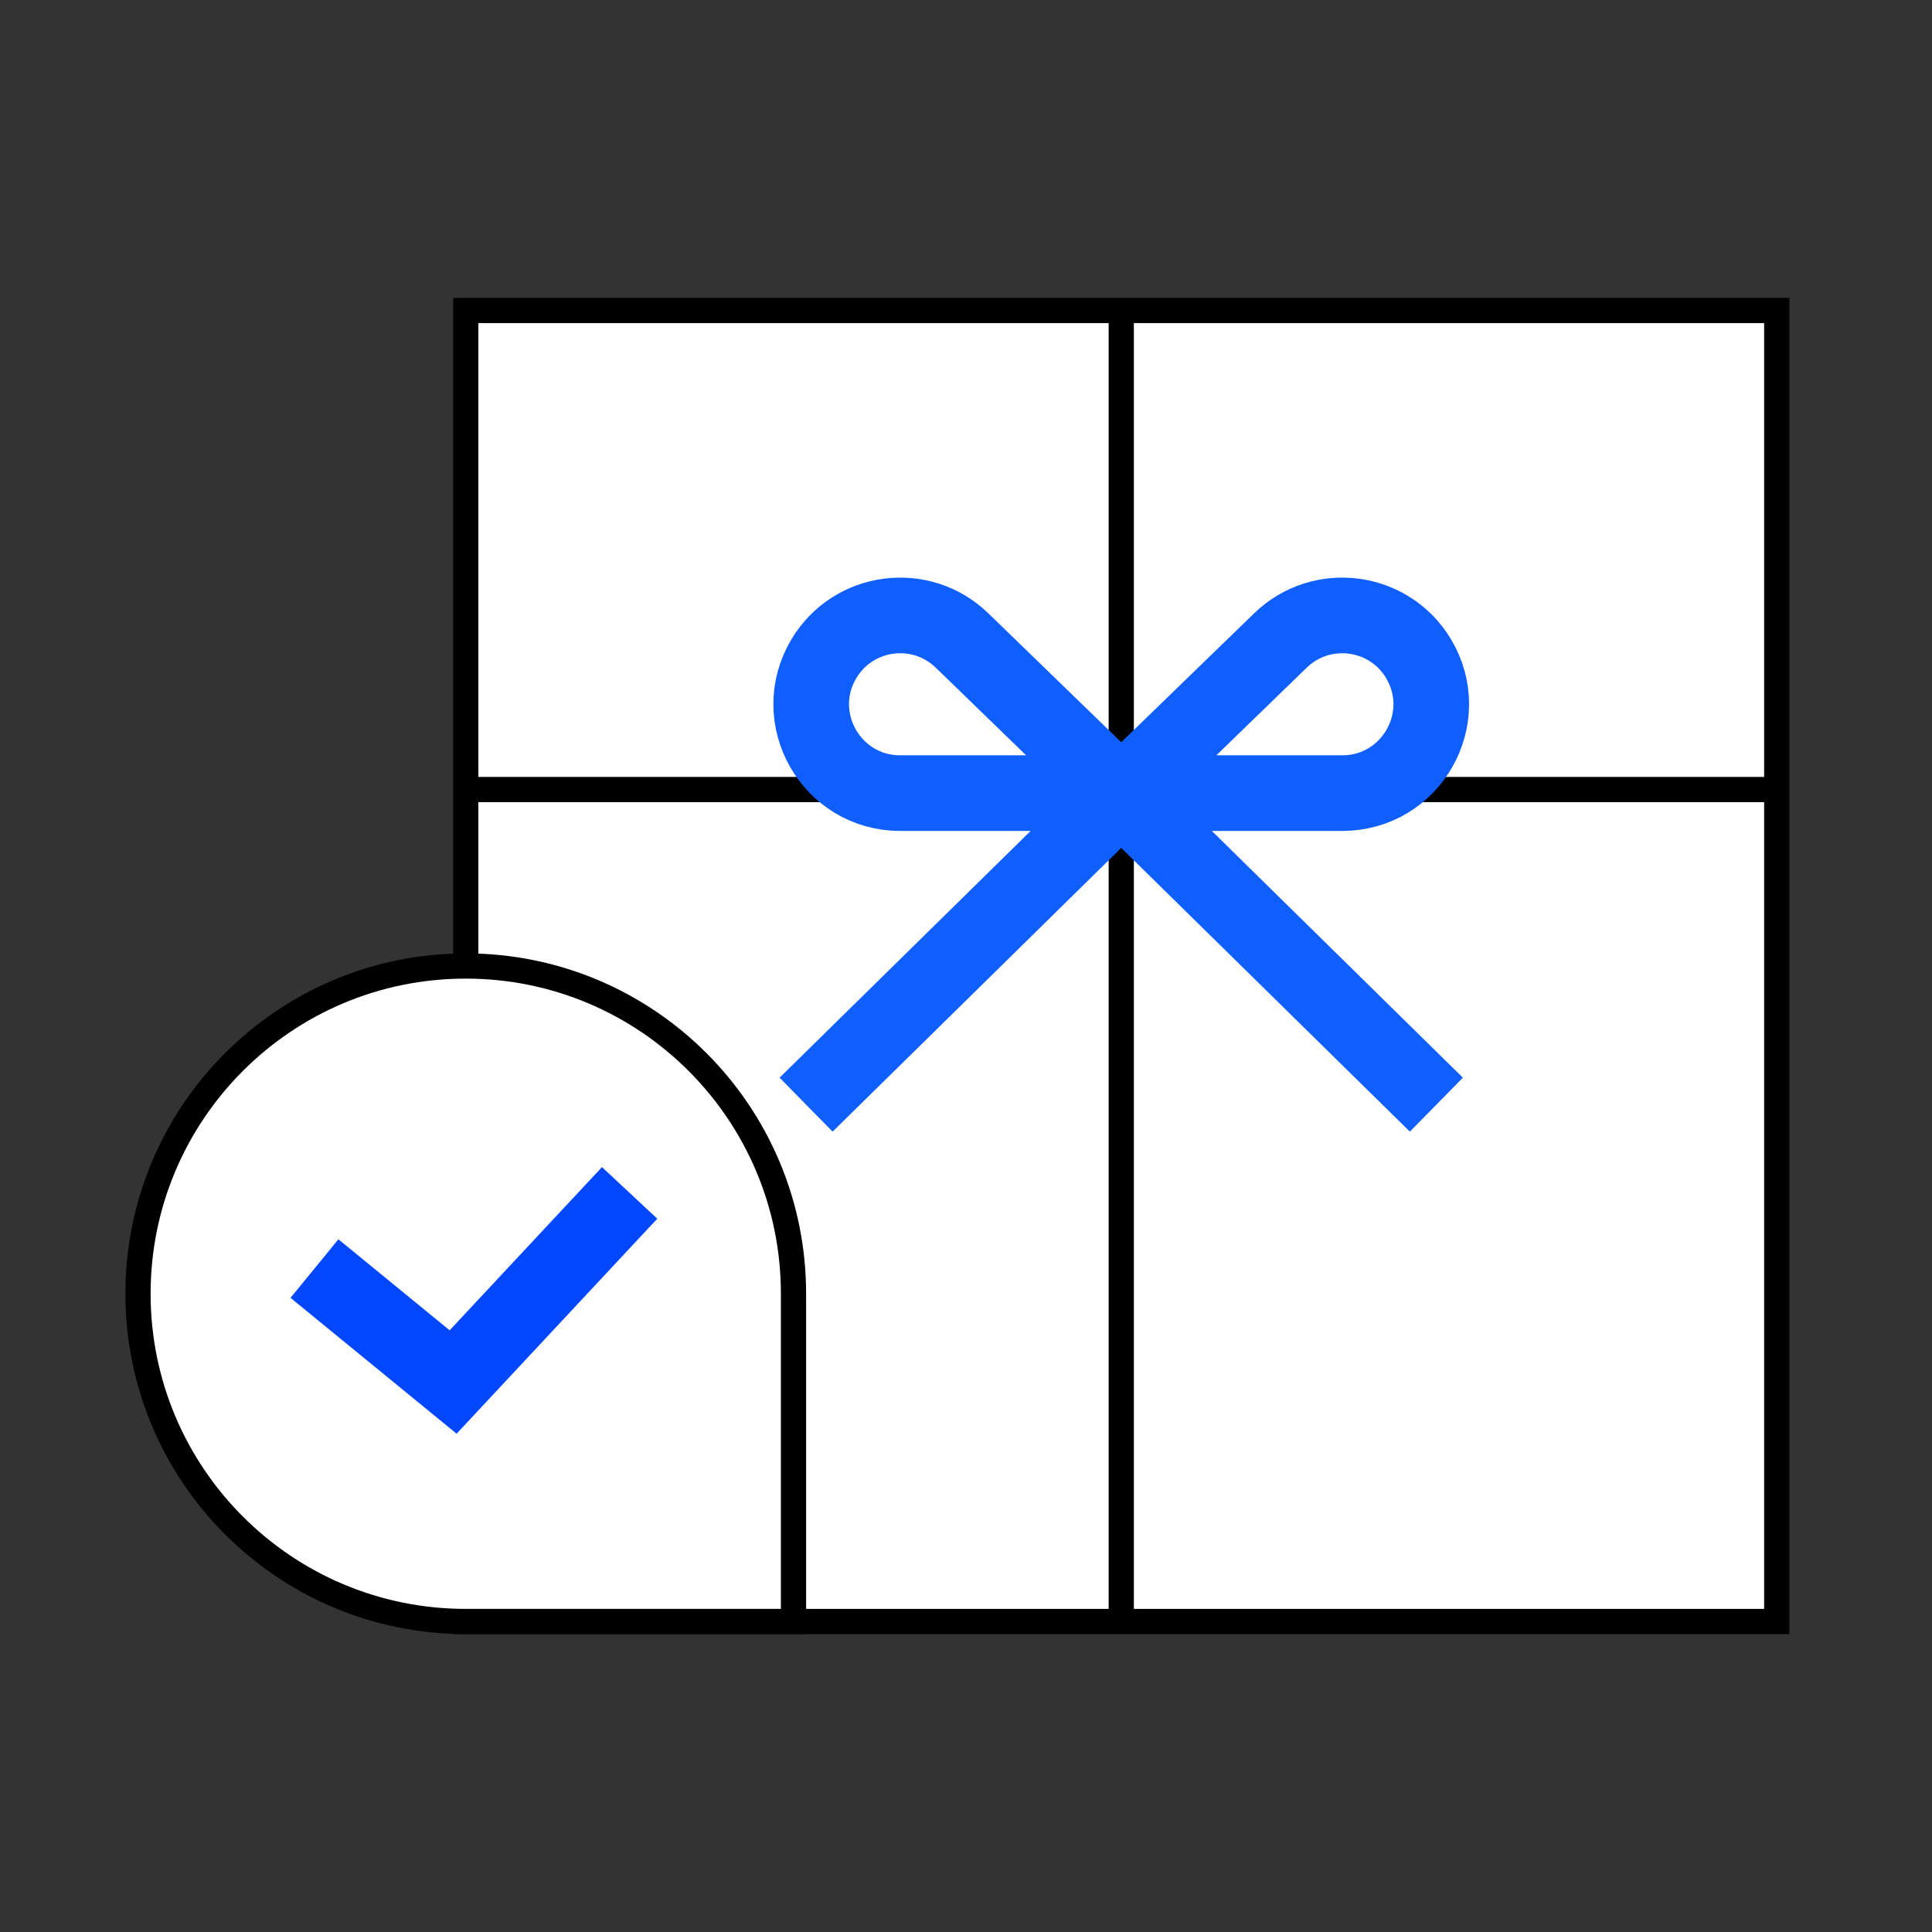 <svg width="56" height="56" viewBox="0 0 56 56" fill="none" xmlns="http://www.w3.org/2000/svg">
<rect x="0" y="0" width="56" height="56" fill="#333333" stroke="none"/>
<path d="M13.5 9H32.5H42H51.5V18.5V28V47H13.5V9Z" fill="white" stroke="black" stroke-width="0.731"/>
<path d="M13.5 22.885H51.5" stroke="black" stroke-width="0.731"/>
<path d="M4 37.5C4 32.253 8.253 28 13.5 28C18.747 28 23 32.253 23 37.5V47H13.5C8.253 47 4 42.747 4 37.5Z" fill="white" stroke="black" stroke-width="0.731"/>
<path d="M9.115 36.77L13.134 40.058L18.25 34.577" stroke="#0047FF" stroke-width="2.192"/>
<path d="M32.5 9V47" stroke="black" stroke-width="0.731"/>
<path d="M23.365 32.019L32.552 22.989M32.552 22.989L37.114 18.565C38.304 17.411 40.259 17.666 41.114 19.086V19.086C42.146 20.803 40.91 22.989 38.907 22.989H32.552Z" stroke="#0F5FFF" stroke-width="2.192"/>
<path d="M41.634 32.019L32.447 22.989M32.447 22.989L27.885 18.565C26.695 17.411 24.74 17.666 23.885 19.086V19.086C22.853 20.803 24.089 22.989 26.092 22.989H32.447Z" stroke="#0F5FFF" stroke-width="2.192"/>
</svg>
